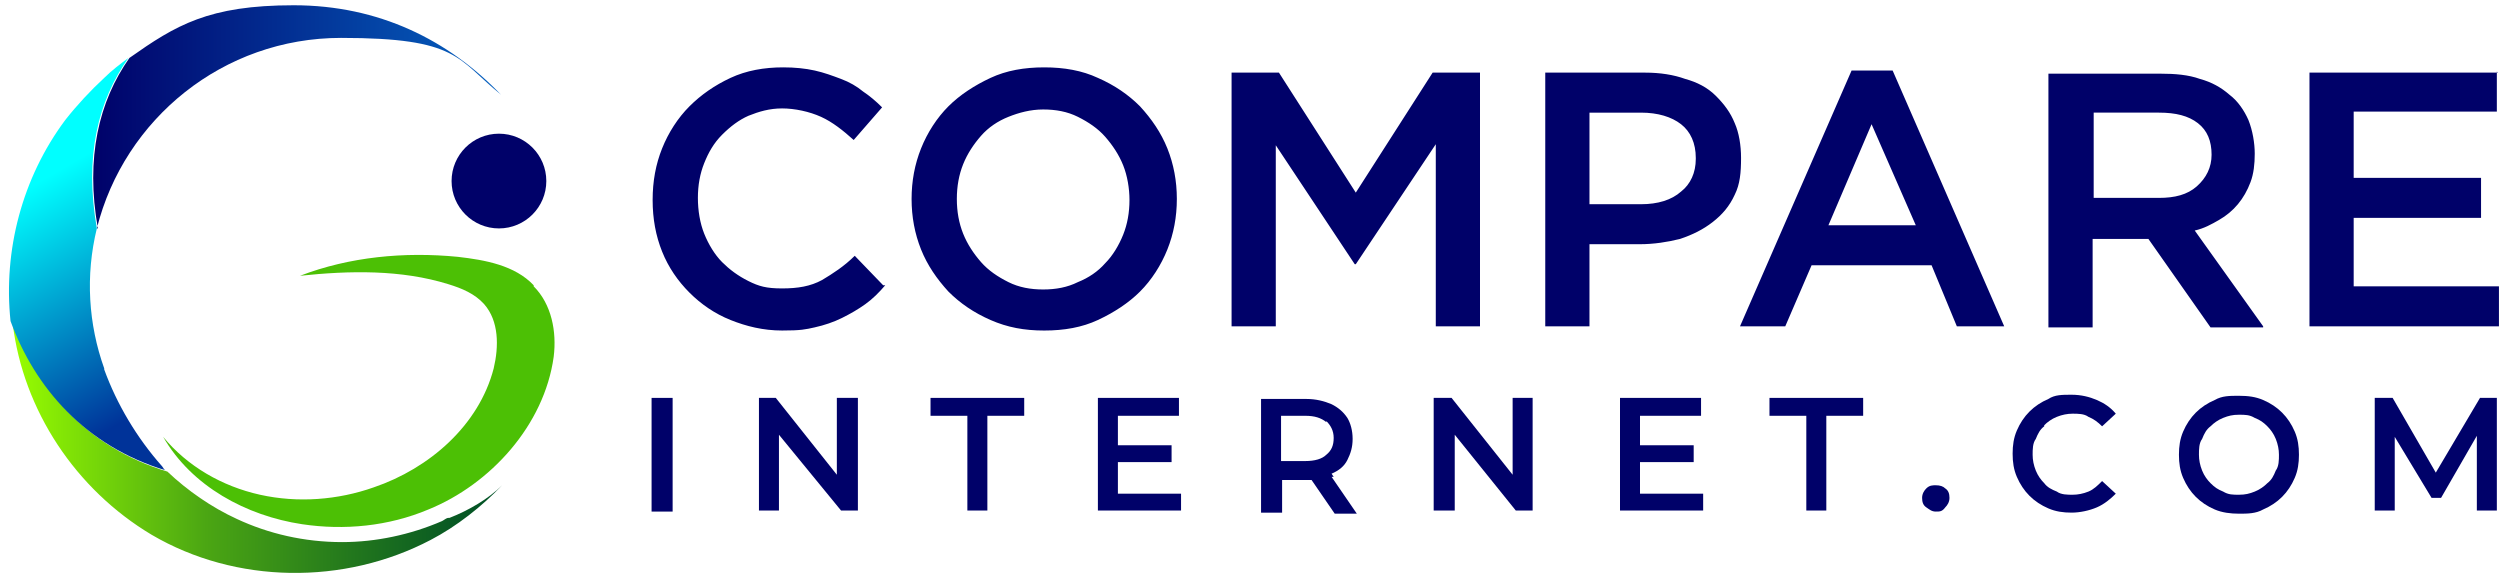 <?xml version="1.0" encoding="UTF-8"?>
<svg id="Layer_1" data-name="Layer 1" xmlns="http://www.w3.org/2000/svg" xmlns:xlink="http://www.w3.org/1999/xlink" version="1.1" viewBox="0 0 237.5 55">
  <defs>
    <style>
      .cls-1 {
        fill: #000169;
      }

      .cls-1, .cls-2, .cls-3, .cls-4, .cls-5 {
        stroke-width: 0px;
      }

      .cls-2 {
        fill: url(#linear-gradient);
      }

      .cls-3 {
        fill: #4cc005;
      }

      .cls-4 {
        fill: url(#linear-gradient-2);
      }

      .cls-5 {
        fill: url(#linear-gradient-3);
      }
    </style>
    <linearGradient id="linear-gradient" x1="8.7" y1="11.1" x2="47.5" y2="11.1" gradientUnits="userSpaceOnUse">
      <stop offset="0" stop-color="#000169"/>
      <stop offset="1" stop-color="#0561c0"/>
    </linearGradient>
    <linearGradient id="linear-gradient-2" x1="1" y1="42.5" x2="47.5" y2="42.5" gradientUnits="userSpaceOnUse">
      <stop offset="0" stop-color="#9f0"/>
      <stop offset=".1" stop-color="#84e705"/>
      <stop offset=".4" stop-color="#4ba613"/>
      <stop offset=".7" stop-color="#22771d"/>
      <stop offset=".9" stop-color="#095a23"/>
      <stop offset="1" stop-color="#005026"/>
    </linearGradient>
    <linearGradient id="linear-gradient-3" x1="17.3" y1="36.8" x2="5.4" y2="16.3" gradientUnits="userSpaceOnUse">
      <stop offset="0" stop-color="#039"/>
      <stop offset="1" stop-color="aqua"/>
    </linearGradient>
  </defs>
  <path class="cls-1" d="M83.9,27.1l-2.7-2.8c-1,1-2.1,1.7-3.1,2.3-1.1.6-2.3.8-3.8.8s-2.2-.2-3.2-.7-1.8-1.1-2.5-1.8-1.3-1.7-1.7-2.7c-.4-1-.6-2.2-.6-3.4s.2-2.3.6-3.3.9-1.9,1.7-2.7,1.6-1.4,2.5-1.8c1-.4,2-.7,3.2-.7s2.6.3,3.7.8,2.1,1.3,3.1,2.2l2.7-3.1c-.6-.6-1.2-1.1-1.8-1.5-.6-.5-1.3-.9-2.1-1.2s-1.6-.6-2.5-.8-1.9-.3-3-.3c-1.8,0-3.5.3-5,1s-2.8,1.6-3.9,2.7-2,2.5-2.6,4-.9,3.1-.9,4.9.3,3.4.9,4.9c.6,1.5,1.5,2.8,2.6,3.9s2.4,2,3.9,2.6,3.1,1,4.9,1,2.2-.1,3.1-.3,1.8-.5,2.6-.9c.8-.4,1.5-.8,2.2-1.3s1.3-1.1,1.9-1.8h-.2ZM111.8,18.9c0-1.7-.3-3.3-.9-4.8s-1.5-2.8-2.6-4c-1.1-1.1-2.4-2-4-2.7-1.5-.7-3.2-1-5.1-1s-3.6.3-5.1,1-2.9,1.6-4,2.7c-1.1,1.1-2,2.5-2.6,4s-.9,3.1-.9,4.8.3,3.3.9,4.8c.6,1.5,1.5,2.8,2.6,4,1.1,1.1,2.4,2,4,2.7s3.2,1,5.1,1,3.6-.3,5.1-1,2.9-1.6,4-2.7,2-2.5,2.6-4,.9-3.1.9-4.8ZM107.3,19c0,1.2-.2,2.3-.6,3.3s-1,2-1.7,2.7c-.7.8-1.6,1.4-2.6,1.8-1,.5-2.1.7-3.3.7s-2.3-.2-3.3-.7-1.9-1.1-2.6-1.9-1.3-1.7-1.7-2.7c-.4-1-.6-2.1-.6-3.3s.2-2.3.6-3.3c.4-1,1-1.9,1.7-2.7s1.6-1.4,2.6-1.8c1-.4,2.1-.7,3.3-.7s2.3.2,3.3.7,1.9,1.1,2.6,1.9,1.3,1.7,1.7,2.7c.4,1,.6,2.2.6,3.3h0ZM136.4,13.7v17.3h4.2V6.9h-4.5l-7.3,11.4-7.3-11.4h-4.5v24.1h4.2V13.8l7.5,11.3h.1l7.6-11.4h0ZM165.4,15c0-1.2-.2-2.4-.6-3.3-.4-1-1-1.8-1.8-2.6s-1.8-1.3-2.9-1.6c-1.1-.4-2.4-.6-3.8-.6h-9.5v24.1h4.2v-7.8h4.8c1.3,0,2.6-.2,3.8-.5,1.2-.4,2.2-.9,3.1-1.6s1.6-1.5,2.1-2.6c.5-1,.6-2.1.6-3.5h0ZM161.1,15.1c0,1.3-.5,2.4-1.4,3.1-.9.8-2.2,1.2-3.8,1.2h-4.9v-8.7h4.9c1.6,0,2.9.4,3.8,1.1s1.4,1.8,1.4,3.2h0ZM179.8,6.7h-3.9l-10.6,24.3h4.3l2.5-5.8h11.4l2.4,5.8h4.5l-10.6-24.3h0ZM182,21.4h-8.3l4.1-9.6,4.2,9.6ZM215,31l-6.5-9.1c.9-.2,1.6-.6,2.3-1s1.3-.9,1.8-1.5.9-1.3,1.2-2.1c.3-.8.4-1.7.4-2.7s-.2-2.2-.6-3.2c-.4-.9-1-1.8-1.8-2.4-.8-.7-1.7-1.2-2.8-1.5-1.1-.4-2.4-.5-3.7-.5h-10.7v24.1h4.2v-8.4h5.3l5.9,8.4h5ZM210.1,14.7c0,1.2-.5,2.2-1.4,3s-2.1,1.1-3.6,1.1h-6.2v-8.1h6.2c1.6,0,2.8.3,3.7,1s1.3,1.7,1.3,3h0ZM237.3,6.9h-17.9v24.1h18v-3.8h-13.8v-6.5h12.1v-3.8h-12.1v-6.3h13.6v-3.8h0Z"/>
  <g>
    <rect class="cls-1" x="61.9" y="37.8" width="2" height="10.8"/>
    <polygon class="cls-1" points="79.5 45.1 73.7 37.8 72.1 37.8 72.1 48.5 74 48.5 74 41.3 79.9 48.5 81.5 48.5 81.5 37.8 79.5 37.8 79.5 45.1"/>
    <polygon class="cls-1" points="88.4 39.5 91.9 39.5 91.9 48.5 93.8 48.5 93.8 39.5 97.3 39.5 97.3 37.8 88.4 37.8 88.4 39.5"/>
    <polygon class="cls-1" points="106.2 43.9 111.3 43.9 111.3 42.3 106.2 42.3 106.2 39.5 112 39.5 112 37.8 104.3 37.8 104.3 48.5 112.2 48.5 112.2 46.9 106.2 46.9 106.2 43.9"/>
    <path class="cls-1" d="M126.5,45c.7-.3,1.2-.7,1.5-1.3s.5-1.2.5-2-.2-1.5-.5-2c-.4-.6-.9-1-1.5-1.3-.7-.3-1.5-.5-2.4-.5h-4.3v10.8h2v-3.1h2.8l2.2,3.2h2.1l-2.4-3.5h.2l-.2-.3ZM126,40c.4.4.7.9.7,1.6s-.2,1.2-.7,1.6c-.4.4-1.1.6-2,.6h-2.3v-4.3h2.3c.9,0,1.5.2,2,.6h0Z"/>
    <polygon class="cls-1" points="143.7 45.1 137.9 37.8 136.2 37.8 136.2 48.5 138.2 48.5 138.2 41.3 144 48.5 145.6 48.5 145.6 37.8 143.7 37.8 143.7 45.1"/>
    <polygon class="cls-1" points="155.8 43.9 160.9 43.9 160.9 42.3 155.8 42.3 155.8 39.5 161.6 39.5 161.6 37.8 153.9 37.8 153.9 48.5 161.8 48.5 161.8 46.9 155.8 46.9 155.8 43.9"/>
    <polygon class="cls-1" points="168.1 39.5 171.6 39.5 171.6 48.5 173.5 48.5 173.5 39.5 177 39.5 177 37.8 168.1 37.8 168.1 39.5"/>
    <path class="cls-1" d="M183.9,46.1c-.3,0-.6,0-.9.3-.2.2-.4.5-.4.9s.1.7.4.9.5.4.9.4.6,0,.9-.4c.2-.2.4-.5.4-.9s-.1-.7-.4-.9c-.2-.2-.5-.3-.9-.3Z"/>
    <path class="cls-1" d="M194.2,40.4c.3-.3.7-.6,1.2-.8s1-.3,1.5-.3,1.1,0,1.5.3c.5.2.9.5,1.3.9l1.3-1.2c-.5-.6-1.1-1-1.8-1.3s-1.5-.5-2.4-.5-1.6,0-2.2.4c-.7.3-1.3.7-1.8,1.2s-.9,1.1-1.2,1.8-.4,1.4-.4,2.2.1,1.5.4,2.2c.3.7.7,1.3,1.2,1.8s1.1.9,1.8,1.2,1.4.4,2.2.4,1.7-.2,2.4-.5,1.3-.8,1.8-1.3l-1.3-1.2c-.4.4-.8.8-1.3,1s-1,.3-1.5.3-1.1,0-1.5-.3c-.5-.2-.9-.4-1.2-.8-.3-.3-.6-.7-.8-1.2s-.3-1-.3-1.5,0-1.1.3-1.5c.2-.5.4-.9.8-1.2h0Z"/>
    <path class="cls-1" d="M216.8,39.2c-.5-.5-1.1-.9-1.8-1.2s-1.4-.4-2.3-.4-1.6,0-2.3.4c-.7.3-1.3.7-1.8,1.2s-.9,1.1-1.2,1.8-.4,1.4-.4,2.2.1,1.5.4,2.2c.3.7.7,1.3,1.2,1.8s1.1.9,1.8,1.2,1.5.4,2.3.4,1.6,0,2.3-.4c.7-.3,1.3-.7,1.8-1.2s.9-1.1,1.2-1.8.4-1.4.4-2.2-.1-1.5-.4-2.2c-.3-.7-.7-1.3-1.2-1.8ZM216.2,44.7c-.2.5-.4.9-.8,1.2-.3.3-.7.6-1.2.8s-.9.3-1.5.3-1,0-1.5-.3c-.5-.2-.8-.4-1.2-.8-.3-.3-.6-.7-.8-1.2s-.3-1-.3-1.5,0-1.1.3-1.5c.2-.5.4-.9.8-1.2.3-.3.7-.6,1.2-.8s.9-.3,1.5-.3,1,0,1.5.3c.5.2.8.4,1.2.8.3.3.6.7.8,1.2s.3,1,.3,1.5,0,1.1-.3,1.5Z"/>
    <polygon class="cls-1" points="237.2 48.5 237.2 37.8 235.6 37.8 231.4 44.9 227.3 37.8 225.6 37.8 225.6 48.5 227.5 48.5 227.5 41.5 231 47.3 231.9 47.3 235.3 41.4 235.3 48.5 237.2 48.5"/>
  </g>
  <g>
    <path class="cls-2" d="M9.2,21.7C11.8,11.3,21.2,3.6,32.4,3.6s11,2,15.2,5.4C42.6,3.8,36,.5,27.9.5s-11.2,1.9-15.6,5c-2.9,4.1-4.2,9.5-3,16.2Z"/>
    <path class="cls-4" d="M42.6,49.2c-.2,0-.4.2-.6.3-3,1.3-6.3,2-9.5,2-3.6,0-7-.8-10-2.2-2.4-1.1-4.7-2.7-6.6-4.5h0c-7.7-2.3-12.4-7.9-14.7-14.3,0,0,0,.1,0,.2,1,8.3,6,15.8,13.2,20.1,8,4.7,18.3,4.8,26.5.5,2.5-1.3,4.9-3.2,6.8-5.2-1.3,1.3-3.2,2.4-5,3.1Z"/>
    <path class="cls-3" d="M50.7,27.1s0,0,0,0c-1.8-1.9-4.6-2.4-7.2-2.7-5.1-.5-10.3,0-15,1.8,4.7-.5,9.6-.6,14.1.8,1.3.4,2.5.9,3.4,1.9,1.4,1.6,1.4,4,.9,6.1-1.4,5.4-6.1,9.5-11.4,11.3-3.4,1.2-7.2,1.5-10.8.7s-6.9-2.7-9.2-5.5c2.7,4.7,7.9,7.5,13.2,8.3,4,.6,8.2.2,12-1.4,5.9-2.4,11-8,11.9-14.5.3-2.4-.2-5-1.9-6.7Z"/>
    <circle class="cls-1" cx="47.4" cy="17.2" r="4.5"/>
    <path class="cls-5" d="M9.9,35c-1.5-4.2-1.8-8.8-.7-13.3-1.2-6.8.1-12.1,3-16.2,0,0,0,0,0,0-.8.6-1.6,1.2-2.3,1.9-1.3,1.2-2.6,2.6-3.7,4C2.1,16.9.3,23.8,1,30.5c2.3,6.3,7.1,11.9,14.8,14.2-.2,0-.3-.3-.4-.4-2.4-2.7-4.3-5.9-5.5-9.2Z"/>
  </g>
</svg>